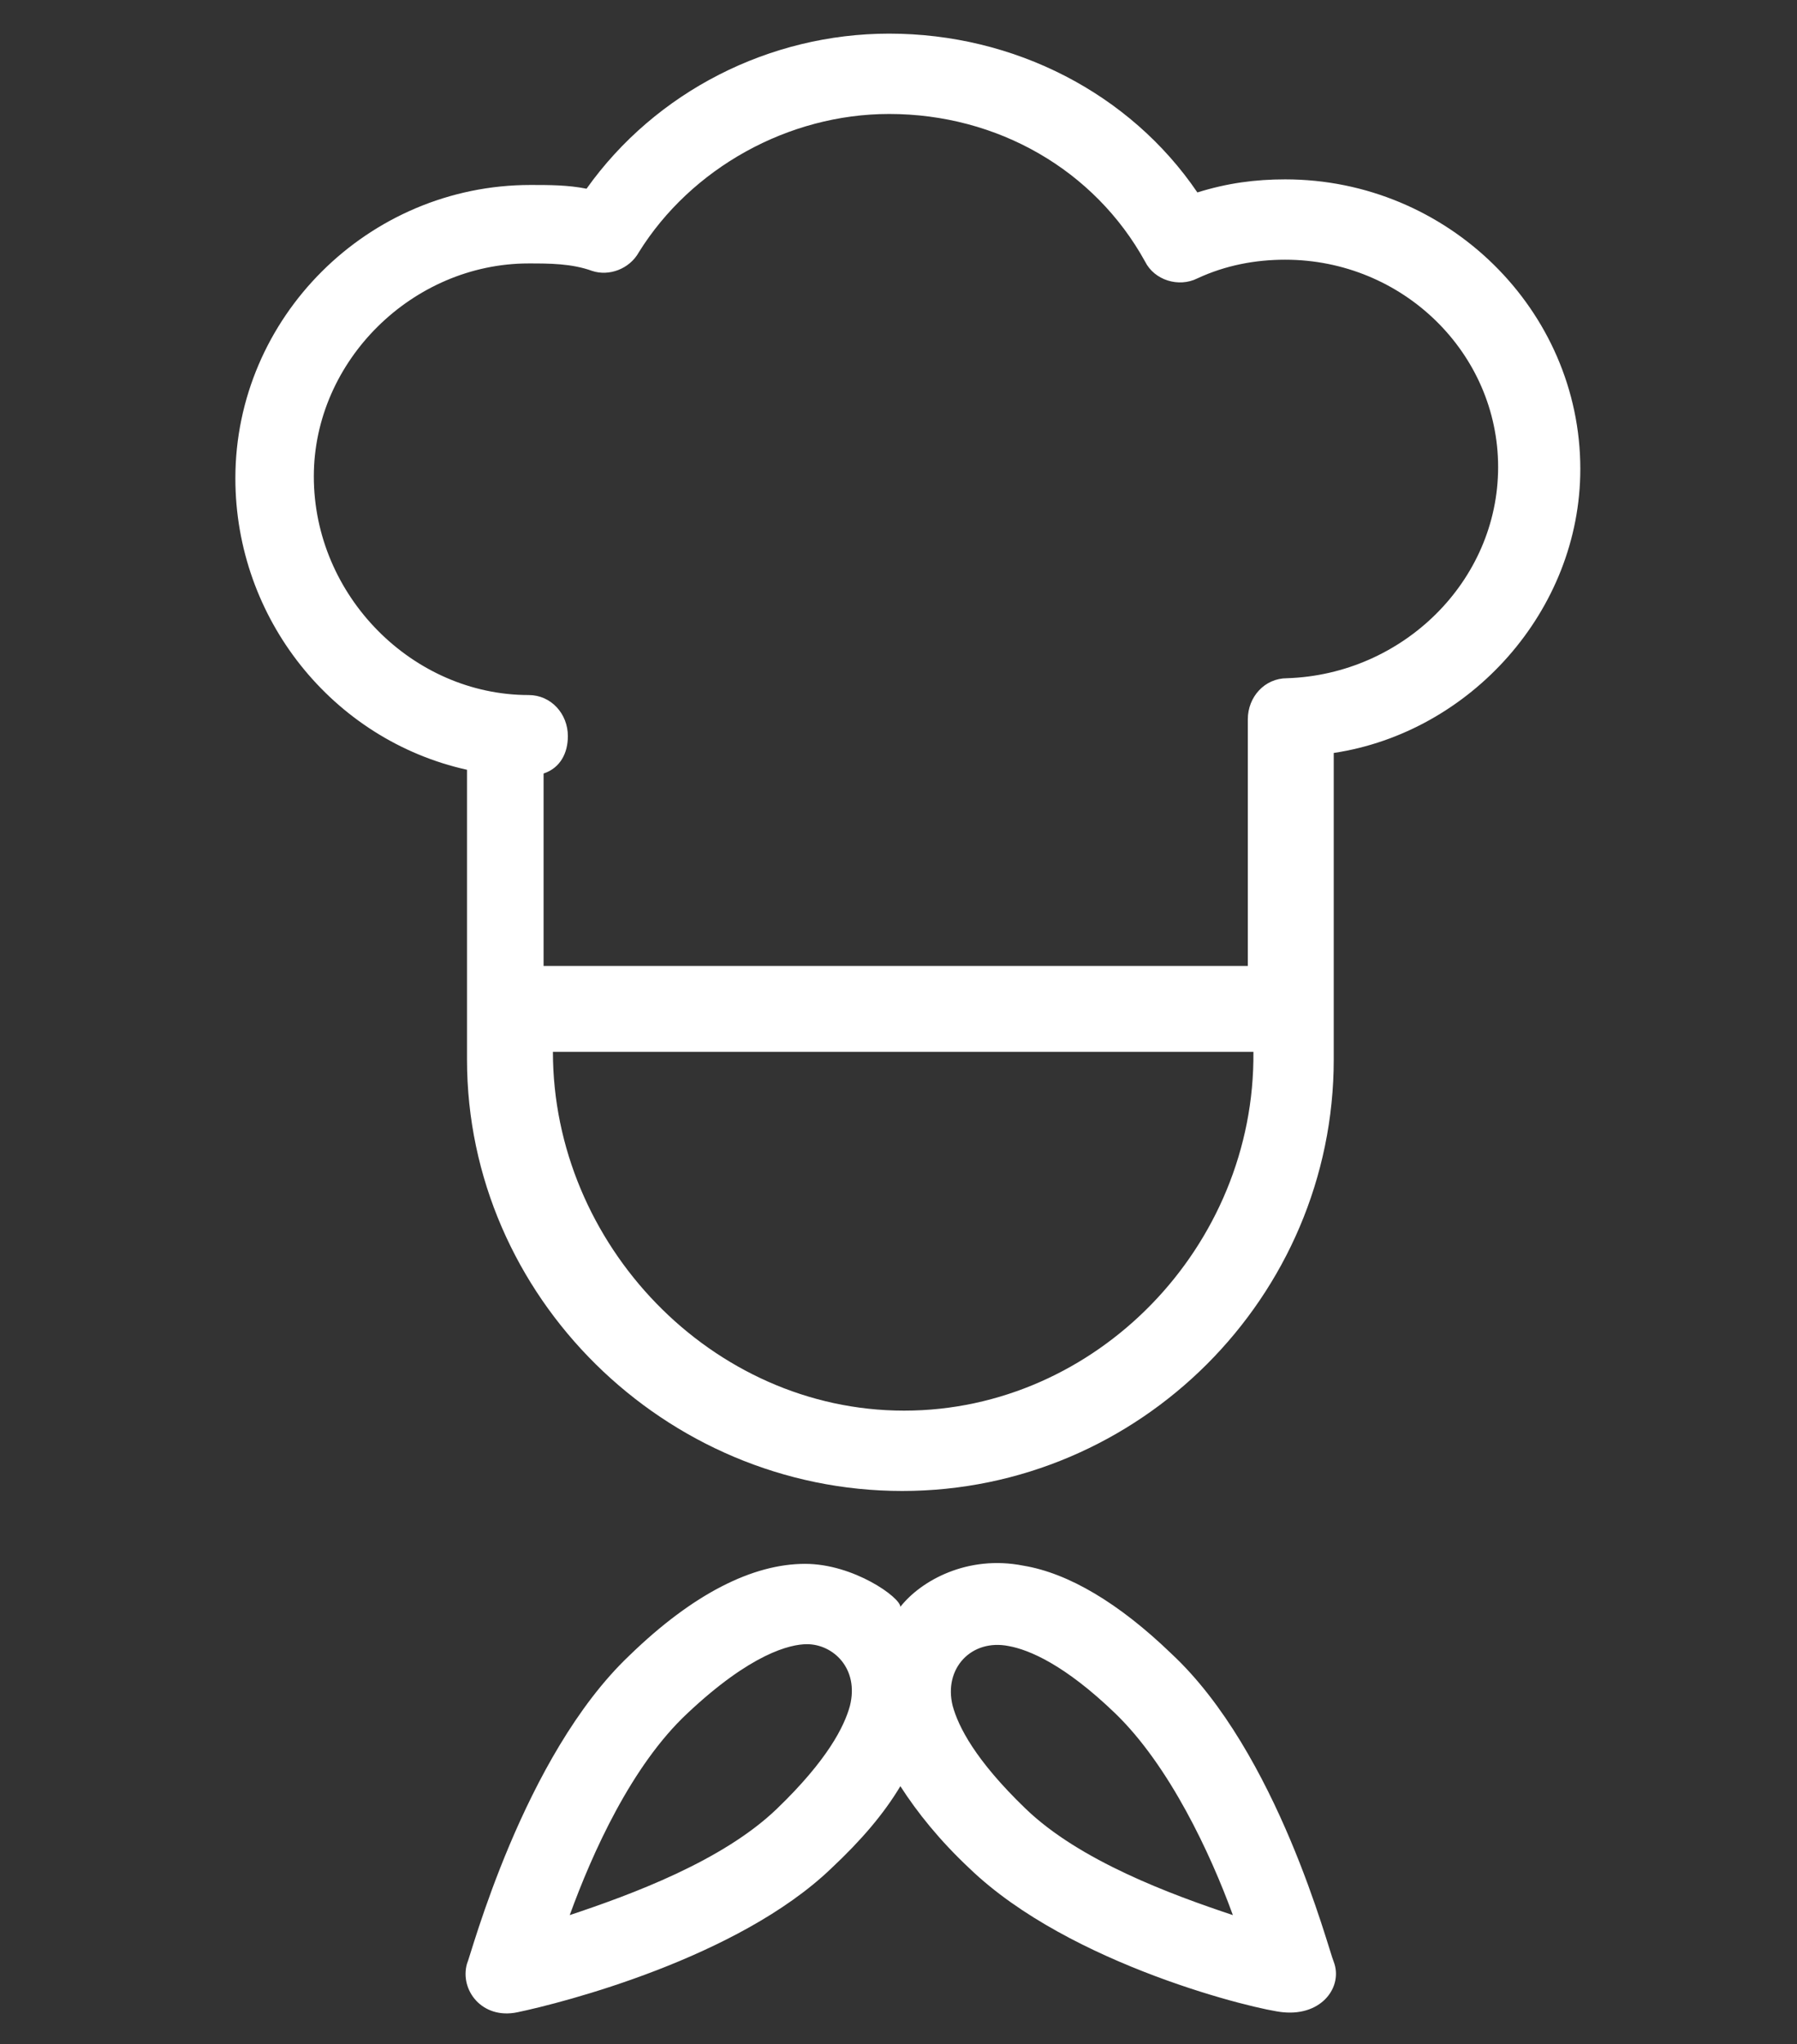 <?xml version="1.0" encoding="utf-8"?>
<!-- Generator: Adobe Illustrator 24.0.0, SVG Export Plug-In . SVG Version: 6.00 Build 0)  -->
<svg version="1.1" id="Calque_1" xmlns="http://www.w3.org/2000/svg" xmlns:xlink="http://www.w3.org/1999/xlink" x="0px" y="0px"
	 viewBox="0 0 96.2 109.4" style="enable-background:new 0 0 96.2 109.4;" xml:space="preserve">
<rect x="0" y="0" width="96.2" height="109.4" fill="#333333" stroke="none"/>
<style type="text/css">
	.st0{fill:#FFFFFF;}
</style>
<title>Fichier 1</title>
<g>
	<path class="st0" d="M68.9,36.3c-1.2,0-2.1,1-2.1,2.2v13.2H29.1V41.4c0.9-0.3,1.3-1.1,1.3-2c0-1.2-0.9-2.2-2.1-2.2
		c-6.2,0-11.5-5.3-11.5-11.7c0-6.2,5.3-11.4,11.5-11.4c1.1,0,2.3,0,3.4,0.4c0.9,0.3,2-0.1,2.5-1C37,9,42.2,6.1,47.6,6.1
		c5.8,0,11,3,13.7,7.9c0.5,1,1.8,1.4,2.8,0.9c1.5-0.7,3.1-1,4.7-1c6.3,0,11.4,5,11.4,11.1C80.2,31.1,75.1,36.1,68.9,36.3L68.9,36.3z
		 M48.4,75.5c-10.3,0-18.8-8.9-18.8-19.2h37.5C67.2,66.7,58.7,75.5,48.4,75.5L48.4,75.5z M84.6,25.1c0-8.5-7.1-15.5-15.8-15.5
		c-1.6,0-3.1,0.2-4.7,0.7C60.5,5,54.3,1.8,47.6,1.8c-6.4,0-12.5,3.1-16.2,8.3c-1-0.2-2-0.2-3-0.2c-8.7,0-15.8,7.1-15.8,15.7
		c0,7.5,5.2,14,12.4,15.6c0,0,0,15,0,15.5c0,12.7,10.6,23.1,23.3,23.1c12.7,0,23.1-10.4,23.1-23.1c0-1.1,0-16.4,0-16.4
		C78.7,39.2,84.6,32.7,84.6,25.1L84.6,25.1z"/>
	<path class="st0" d="M54.9,96.8c-2.7-2.6-3.6-4.4-3.9-5.5c-0.5-2,1-3.6,3-3.2c1.1,0.2,3,1,5.7,3.6c2.9,2.8,5.1,7.5,6.3,10.8
		C62.7,101.4,57.8,99.6,54.9,96.8L54.9,96.8z M45.5,91.3c-0.3,1.1-1.2,2.9-3.9,5.5c-2.9,2.8-7.8,4.6-11.1,5.7
		c1.2-3.3,3.3-8,6.3-10.8c3.4-3.2,5.5-3.7,6.4-3.7C44.6,88,46,89.3,45.5,91.3L45.5,91.3z M71.4,105c-0.3-0.7-3-11.2-8.7-16.5
		c-2.8-2.7-5.5-4.3-7.9-4.7c-3-0.6-5.5,0.8-6.6,2.2c0-0.5-2.5-2.3-5.1-2.3c-2.8,0-6,1.6-9.4,4.9c-5.7,5.4-8.5,16.1-8.7,16.5
		c-0.4,1.4,0.8,3,2.7,2.6c2.4-0.5,11.8-2.9,16.8-7.7c1.6-1.5,2.8-2.9,3.7-4.4c0.9,1.4,2.1,2.9,3.7,4.4c5.4,5.2,15.5,7.6,16.8,7.7
		C70.8,107.9,71.9,106.3,71.4,105L71.4,105z"/>
</g>
</svg>
